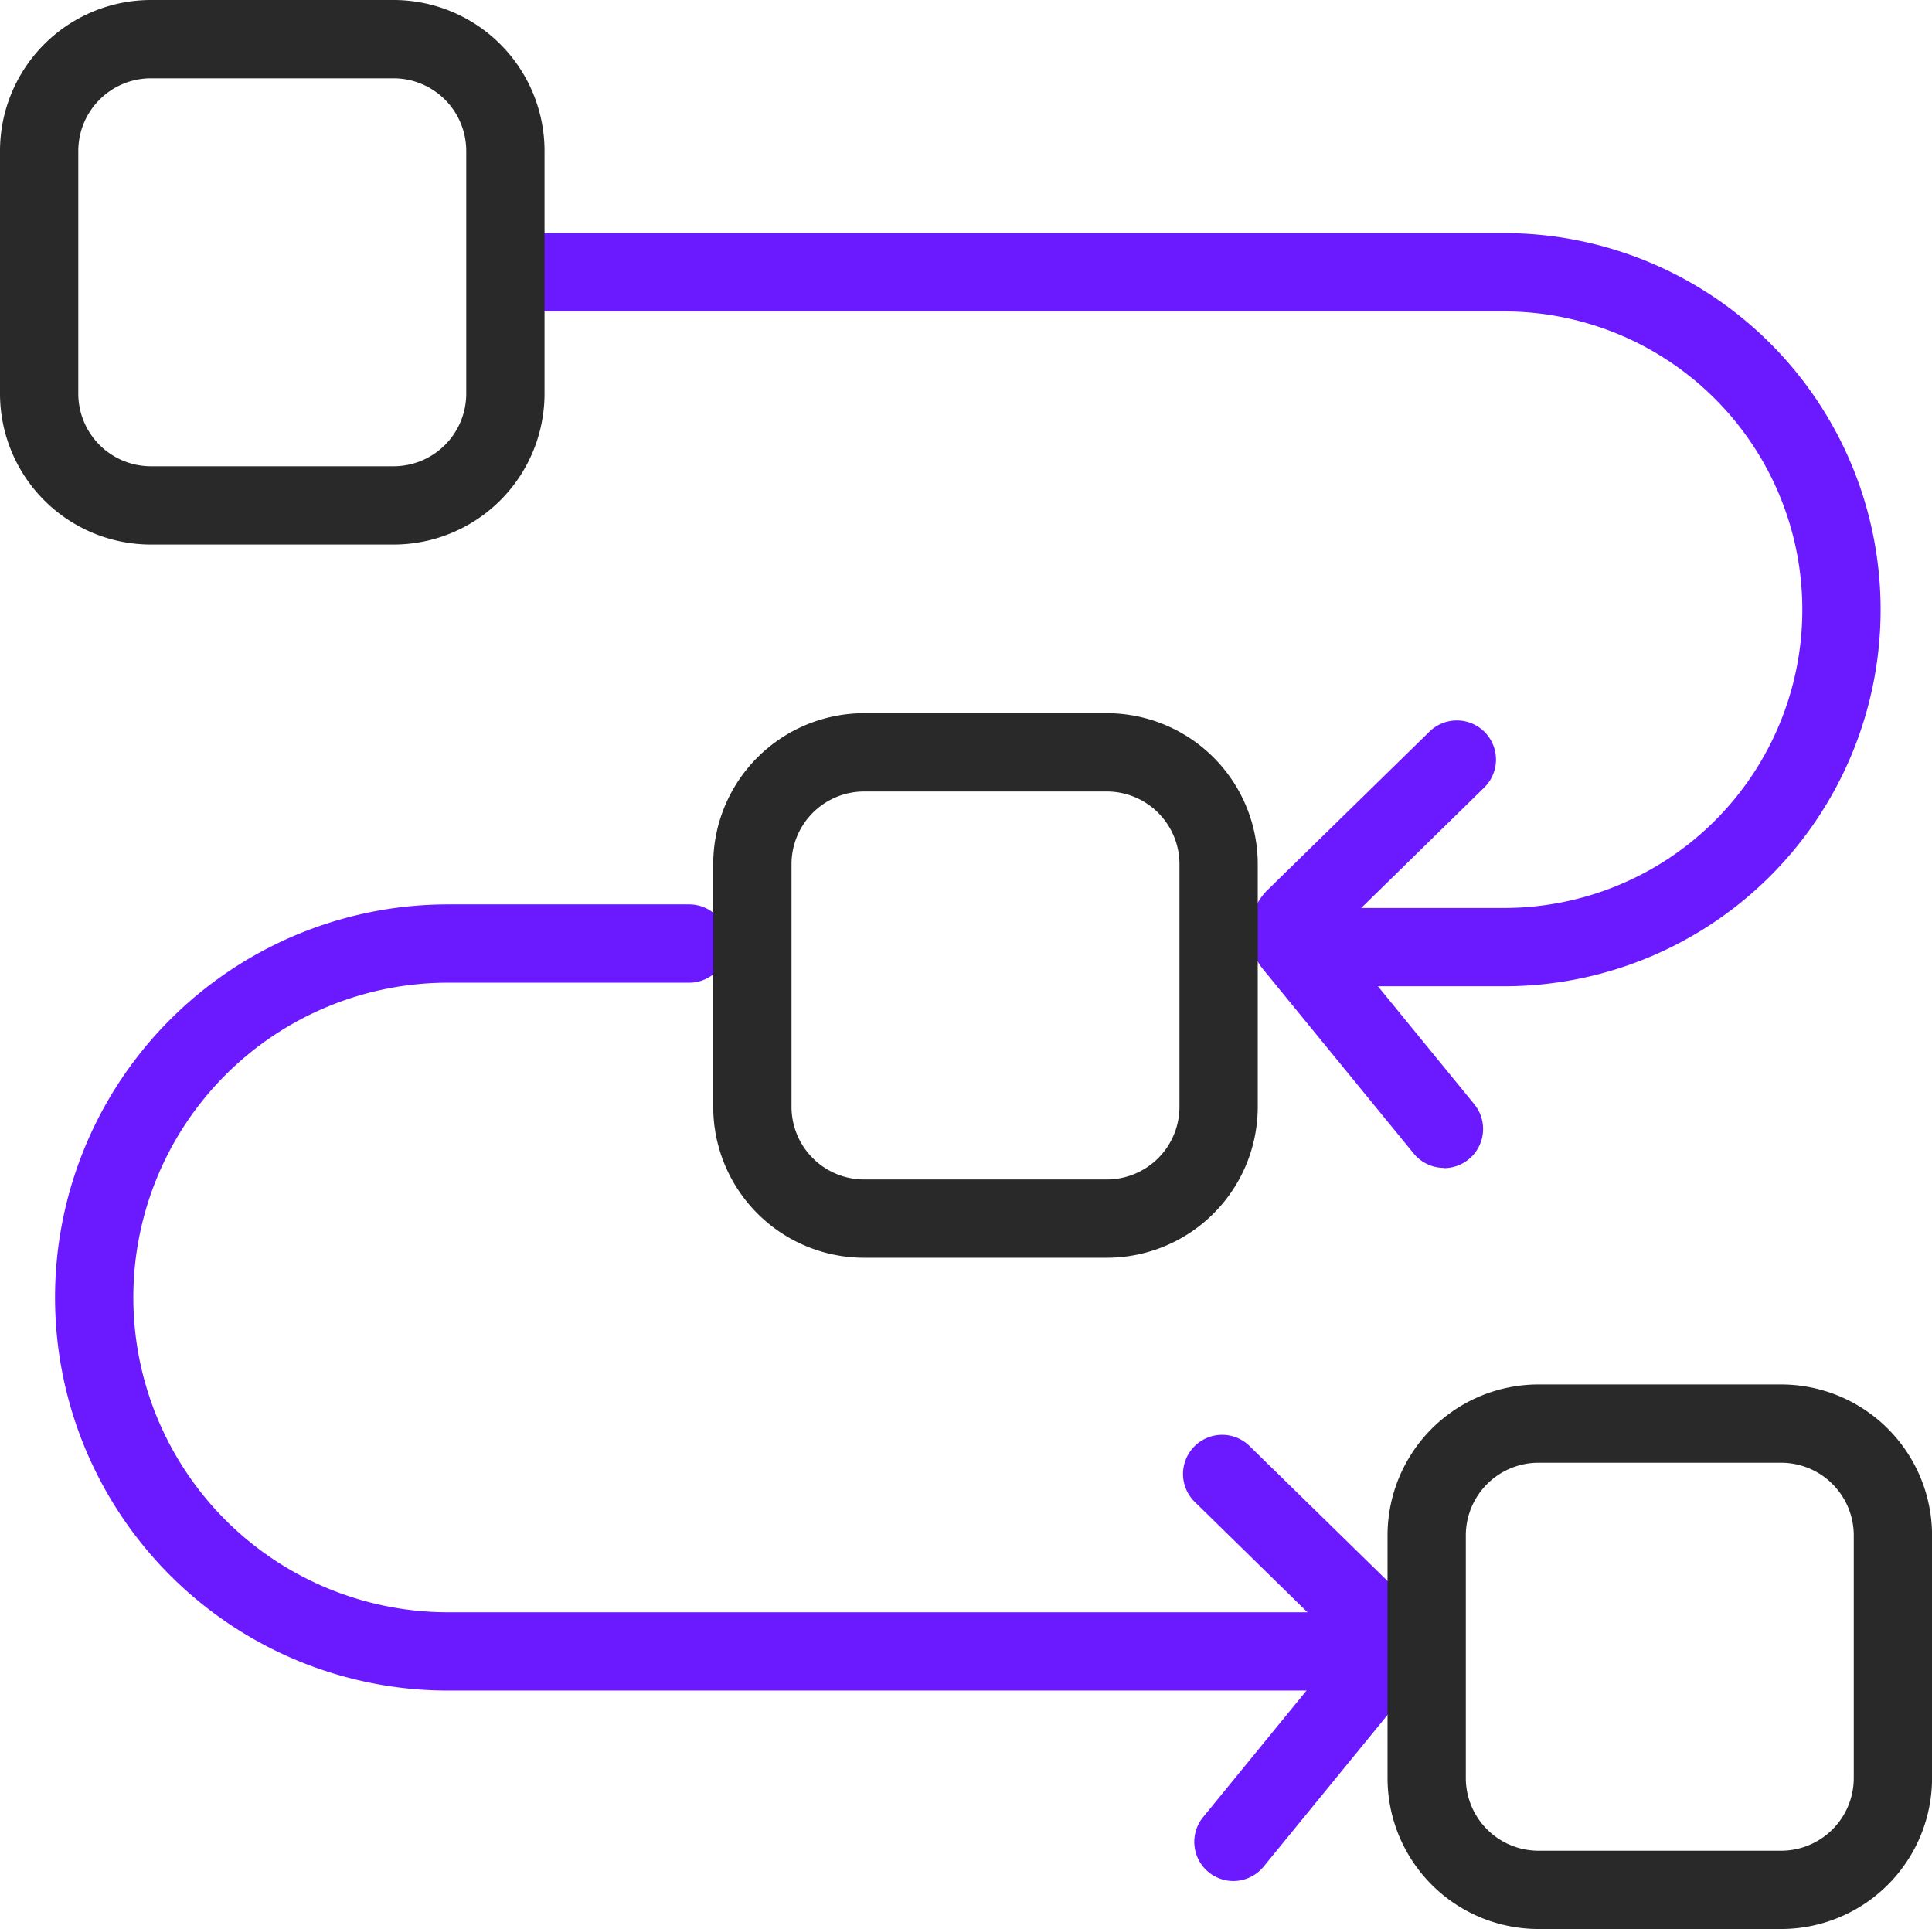 <svg xmlns="http://www.w3.org/2000/svg" width="34.551" height="34.496" viewBox="0 0 34.551 34.496"><g transform="translate(-185.944 -76.197)"><path d="M216.848,95.665h-2.515a.7.7,0,0,1,0-1.4h2.515a5.334,5.334,0,1,0,0-10.668H199.772a.7.7,0,0,1,0-1.4h17.076a6.734,6.734,0,1,1,0,13.468Z" transform="translate(-4.006 -1.831)" fill="#6b19ff"/><path d="M210.538,113.532H194.39a7.029,7.029,0,1,1,0-14.059h4.31a.7.7,0,0,1,0,1.4h-4.31a5.629,5.629,0,1,0,0,11.259h16.148a.7.7,0,0,1,0,1.4Z" transform="translate(-0.432 -7.103)" fill="#6b19ff"/><path d="M221.586,102.745a.7.7,0,0,1-.542-.257L218.356,99.2a1.056,1.056,0,0,1,.079-1.429l2.877-2.814a.7.7,0,1,1,.979,1l-2.655,2.6,2.491,3.049a.7.7,0,0,1-.542,1.143Z" transform="translate(-9.818 -5.663)" fill="#6b19ff"/><path d="M217.288,121.1a.7.7,0,0,1-.542-1.143l2.492-3.05-2.655-2.6a.7.7,0,0,1,.979-1l2.876,2.813a1.055,1.055,0,0,1,.078,1.432l-2.686,3.288A.7.7,0,0,1,217.288,121.1Z" transform="translate(-9.286 -11.265)" fill="#6b19ff"/><path d="M2-.7H6.338A2.7,2.7,0,0,1,9.038,2V6.338a2.7,2.7,0,0,1-2.7,2.7H2a2.7,2.7,0,0,1-2.7-2.7V2A2.7,2.7,0,0,1,2-.7ZM6.338,7.638a1.3,1.3,0,0,0,1.3-1.3V2A1.3,1.3,0,0,0,6.338.7H2A1.3,1.3,0,0,0,.7,2V6.338A1.3,1.3,0,0,0,2,7.638Z" transform="translate(186.644 76.897)" fill="#292929"/><path d="M2-.7H6.338A2.7,2.7,0,0,1,9.038,2V6.338a2.7,2.7,0,0,1-2.7,2.7H2a2.7,2.7,0,0,1-2.7-2.7V2A2.7,2.7,0,0,1,2-.7ZM6.338,7.638a1.3,1.3,0,0,0,1.3-1.3V2A1.3,1.3,0,0,0,6.338.7H2A1.3,1.3,0,0,0,.7,2V6.338A1.3,1.3,0,0,0,2,7.638Z" transform="translate(199.399 89.651)" fill="#292929"/><path d="M2-.7H6.338A2.7,2.7,0,0,1,9.038,2V6.338a2.7,2.7,0,0,1-2.7,2.7H2a2.7,2.7,0,0,1-2.7-2.7V2A2.7,2.7,0,0,1,2-.7ZM6.338,7.638a1.3,1.3,0,0,0,1.3-1.3V2A1.3,1.3,0,0,0,6.338.7H2A1.3,1.3,0,0,0,.7,2V6.338A1.3,1.3,0,0,0,2,7.638Z" transform="translate(211.458 101.655)" fill="#292929"/></g></svg>